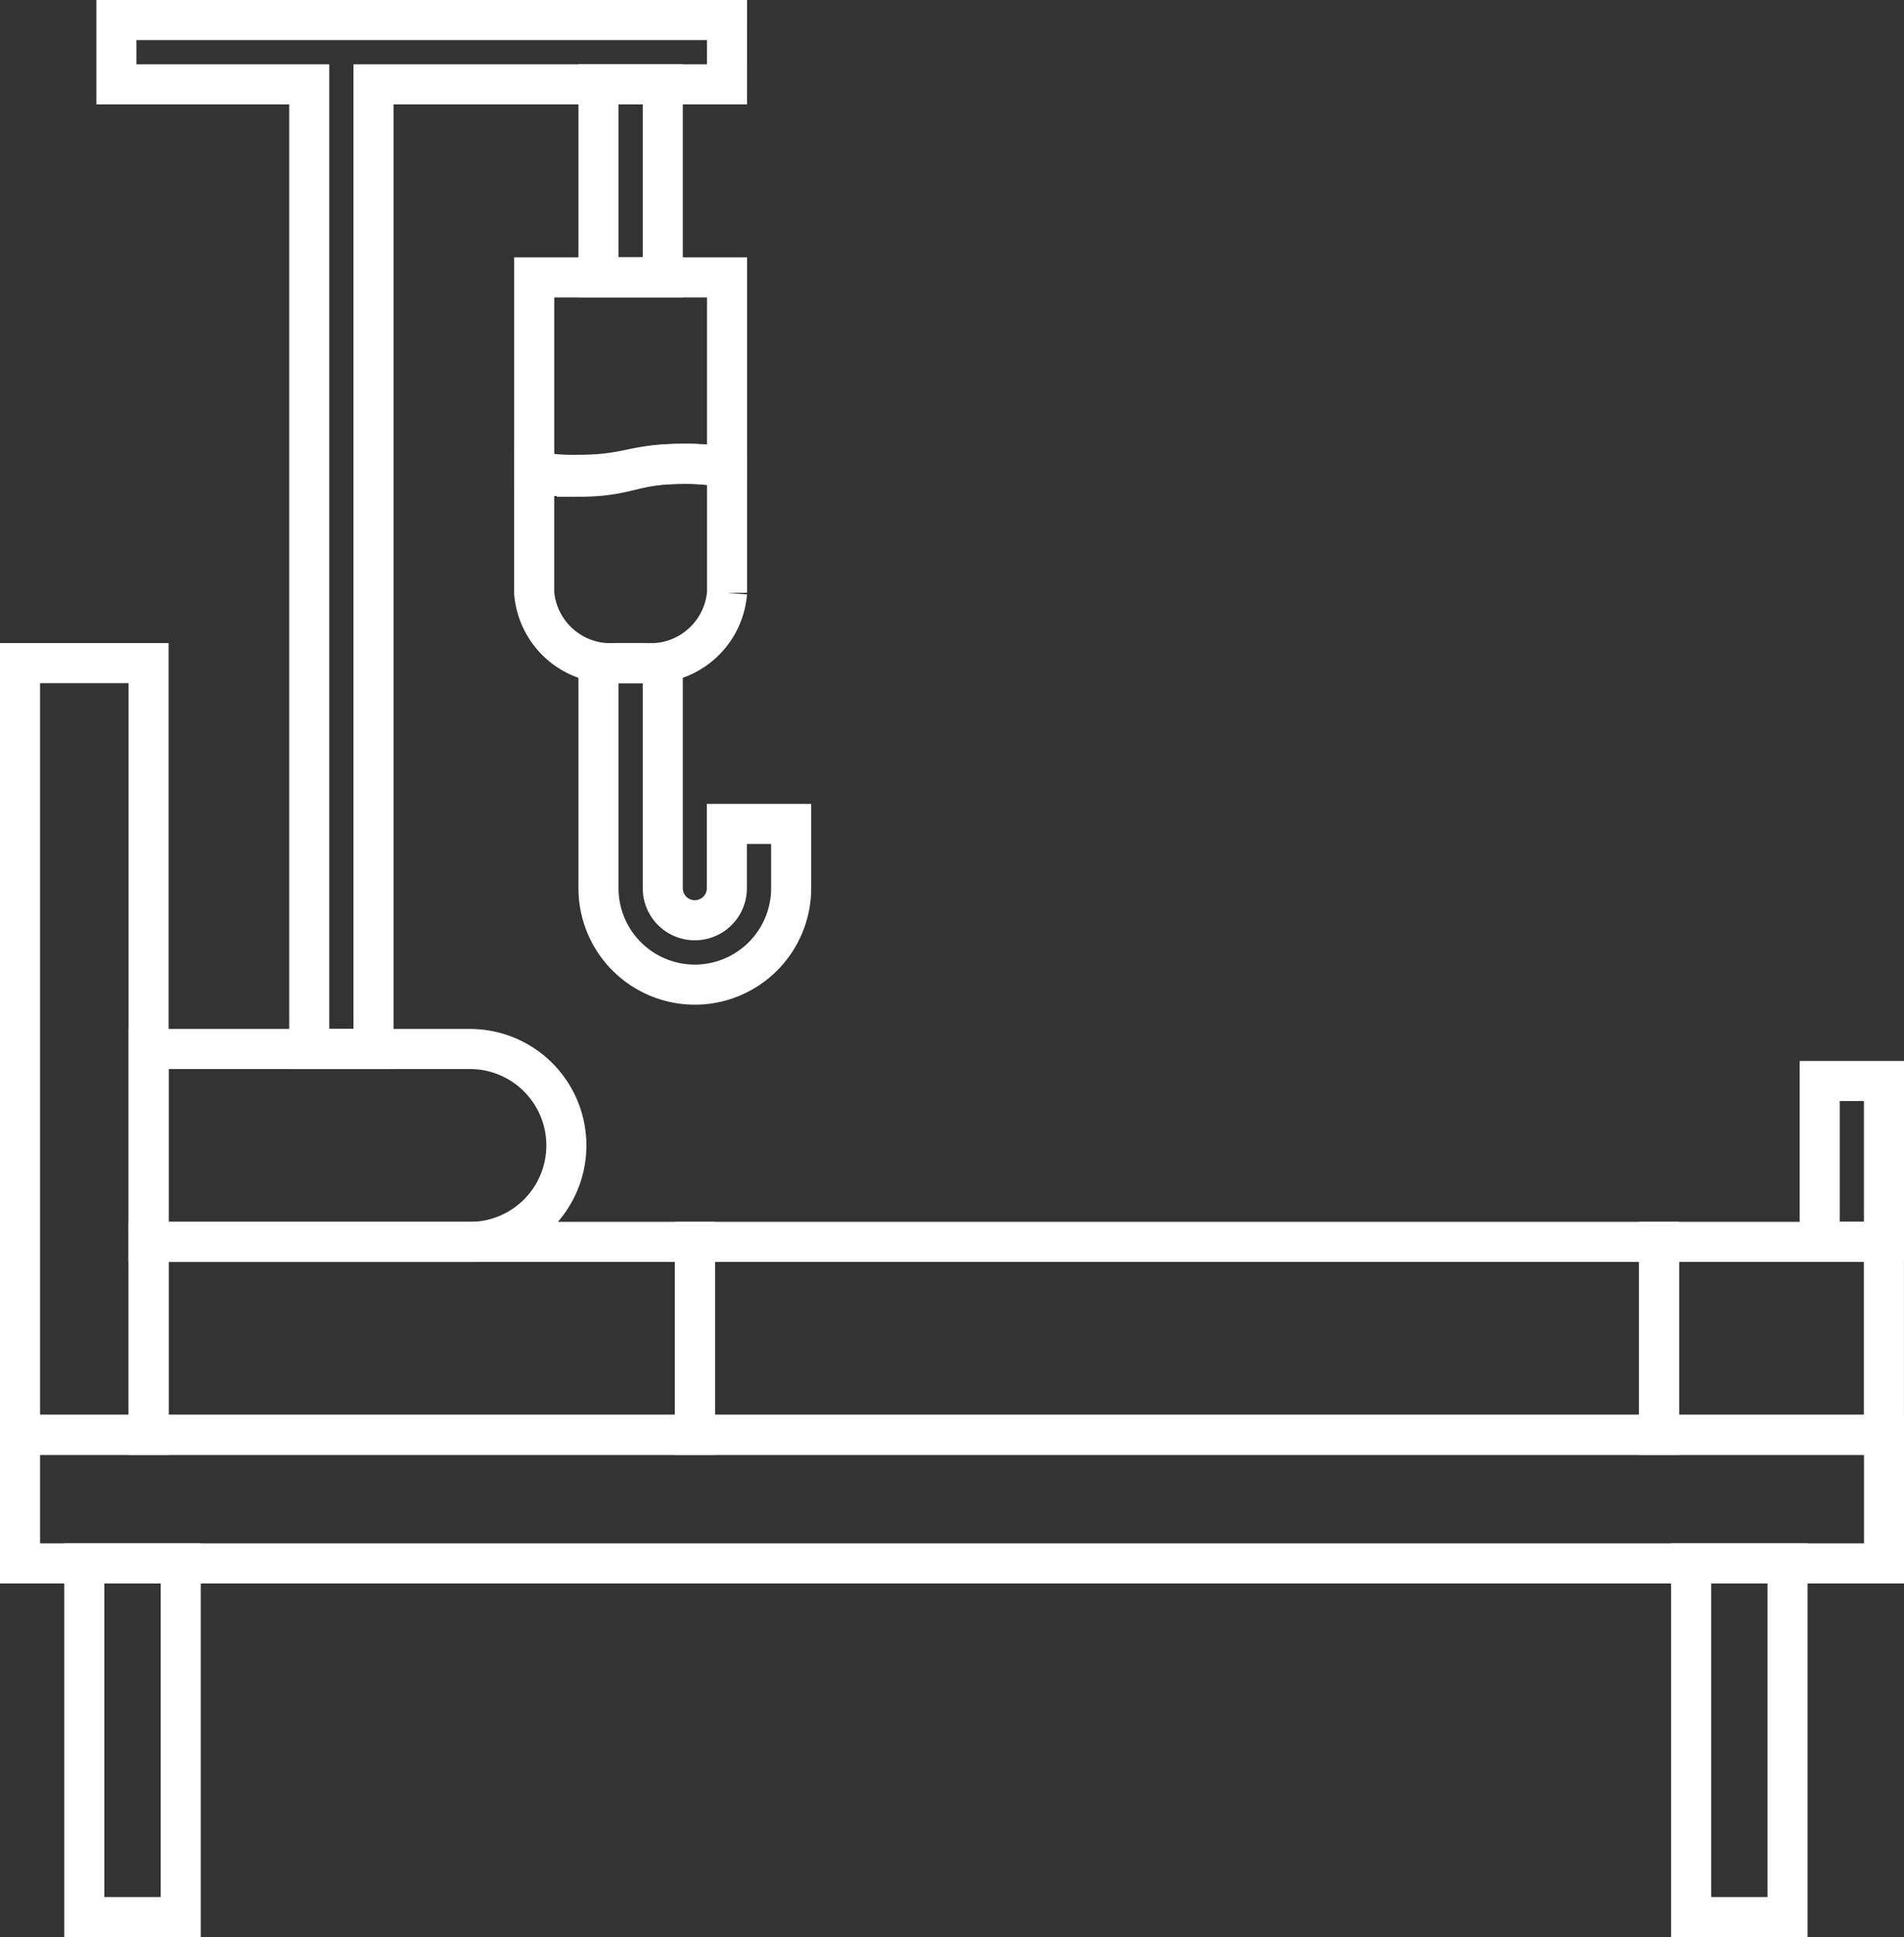 <svg xmlns="http://www.w3.org/2000/svg" width="71.297" height="72.5" viewBox="0 0 71.297 72.5">
  <rect x="0" y="0" width="71.297" height="72.5" fill="#333333" stroke="none"/>
  <g id="Group_5961" data-name="Group 5961" transform="translate(524.75 -802.25)">
    <path id="Path_4451" data-name="Path 4451" d="M-471.525,808.83h2.407v7.221h-2.407Z" transform="translate(-30.814 -3.423)" fill="none" stroke="#fff" stroke-miterlimit="10" stroke-width="1.5"/>
    <path id="Path_4452" data-name="Path 4452" d="M-467.915,873.339a3.61,3.61,0,0,1-3.61-3.61h0v-8.424h2.407v8.424a1.2,1.2,0,0,0,1.2,1.2,1.2,1.2,0,0,0,1.2-1.2v-2.407h2.407v2.407a3.61,3.61,0,0,1-3.61,3.61Z" transform="translate(-30.814 -34.237)" fill="none" stroke="#fff" stroke-miterlimit="10" stroke-width="1.5"/>
    <path id="Path_4453" data-name="Path 4453" d="M-360.746,899.2h2.407v6.017h-2.407Z" transform="translate(-95.864 -56.491)" fill="none" stroke="#fff" stroke-miterlimit="10" stroke-width="1.5"/>
    <path id="Path_4454" data-name="Path 4454" d="M-524,861.305h4.814v28.882H-524Z" transform="translate(0 -34.237)" fill="none" stroke="#fff" stroke-miterlimit="10" stroke-width="1.5"/>
    <path id="Path_4455" data-name="Path 4455" d="M-518.169,942.932h3.61v13.237h-3.61Z" transform="translate(-3.424 -82.169)" fill="none" stroke="#fff" stroke-miterlimit="10" stroke-width="1.5"/>
    <path id="Path_4456" data-name="Path 4456" d="M-372.407,942.932h3.61v13.237h-3.61Z" transform="translate(-89.017 -82.169)" fill="none" stroke="#fff" stroke-miterlimit="10" stroke-width="1.5"/>
    <path id="Path_4457" data-name="Path 4457" d="M-524,931.272h69.8v4.813H-524Z" transform="translate(0 -75.322)" fill="none" stroke="#fff" stroke-miterlimit="10" stroke-width="1.5"/>
    <path id="Path_4458" data-name="Path 4458" d="M-366.9,919.1V921h-8.424v-7.221h8.424Z" transform="translate(-87.305 -65.05)" fill="none" stroke="#fff" stroke-miterlimit="10" stroke-width="1.5"/>
    <path id="Path_4459" data-name="Path 4459" d="M-462.78,913.779h36.1V921h-36.1Z" transform="translate(-35.949 -65.05)" fill="none" stroke="#fff" stroke-miterlimit="10" stroke-width="1.5"/>
    <path id="Path_4460" data-name="Path 4460" d="M-512.339,913.779h20.458V921h-20.458Z" transform="translate(-6.847 -65.05)" fill="none" stroke="#fff" stroke-miterlimit="10" stroke-width="1.5"/>
    <path id="Path_4461" data-name="Path 4461" d="M-496.695,899.9a3.61,3.61,0,0,1-3.61,3.61h-12.034v-7.22H-500.3A3.61,3.61,0,0,1-496.695,899.9Z" transform="translate(-6.847 -54.78)" fill="none" stroke="#fff" stroke-miterlimit="10" stroke-width="1.5"/>
    <path id="Path_4462" data-name="Path 4462" d="M-492.39,803h-22.865v2.407h7.22v36.1h2.407v-36.1h13.237Z" transform="translate(-5.136)" fill="none" stroke="#fff" stroke-miterlimit="10" stroke-width="1.5"/>
    <path id="Path_4463" data-name="Path 4463" d="M-477.356,833.627v-7.3h7.221v7.136a7.317,7.317,0,0,0-1.613-.156c-2,0-2,.482-4.007.482A6.562,6.562,0,0,1-477.356,833.627Z" transform="translate(-27.39 -13.695)" fill="none" stroke="#fff" stroke-miterlimit="10" stroke-width="1.5"/>
    <path id="Path_4464" data-name="Path 4464" d="M-470.135,843.364v4.694a2.874,2.874,0,0,1-3.057,2.632H-474.3a2.873,2.873,0,0,1-3.057-2.632v-4.549a7.579,7.579,0,0,0,1.6.135c2.01,0,2.01-.414,4.007-.414A8.393,8.393,0,0,1-470.135,843.364Z" transform="translate(-27.39 -23.622)" fill="none" stroke="#fff" stroke-miterlimit="10" stroke-width="1.5"/>
  </g>
</svg>
